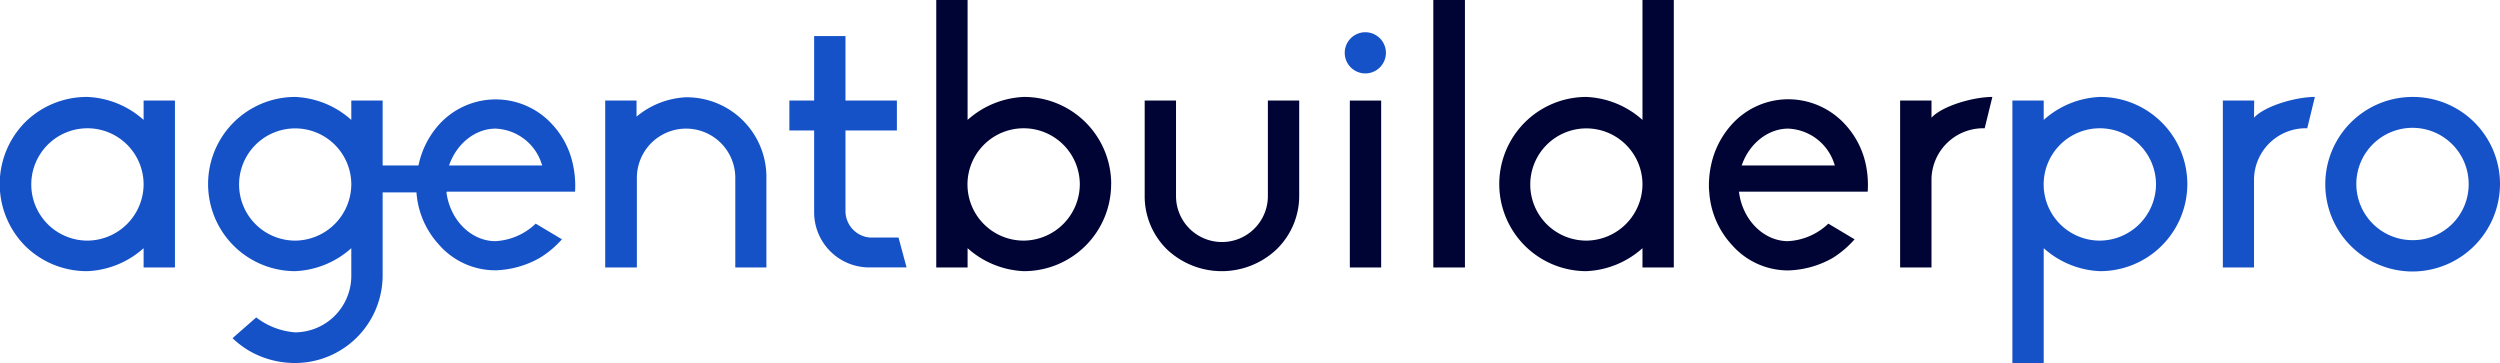 <svg xmlns="http://www.w3.org/2000/svg" viewBox="0 0 442 64.18"><defs><style>.cls-1{fill:#1552c8;}.cls-2{fill:#000435;}</style></defs><title>ABP-Logo</title><g id="Layer_2" data-name="Layer 2"><g id="Layer_1-2" data-name="Layer 1"><path class="cls-1" d="M25.39,17.78h5.54V47.29H25.39V43.88a15.86,15.86,0,0,1-9.93,4.06,15.5,15.5,0,0,1-11-4.45,15.55,15.55,0,0,1,0-21.9,15.5,15.5,0,0,1,11-4.45,15.86,15.86,0,0,1,9.93,4.06Zm0,14.76a9.93,9.93,0,1,0-9.93,10A10,10,0,0,0,25.39,32.54Z"/><path class="cls-1" d="M67.65,17.78V48.71A15.5,15.5,0,0,1,52.19,64.18a16.16,16.16,0,0,1-8.31-2.26,16.73,16.73,0,0,1-2.77-2.13l4.19-3.67a12.82,12.82,0,0,0,6.89,2.64,10,10,0,0,0,9.92-10V43.88a15.86,15.86,0,0,1-9.92,4.06,15.4,15.4,0,1,1,0-30.8,15.86,15.86,0,0,1,9.92,4.06V17.78ZM62.11,32.54a9.92,9.92,0,1,0-9.92,10A10,10,0,0,0,62.11,32.54Z"/><path class="cls-1" d="M101.67,33.89H78.93V34c.64,4.9,4.32,8.57,8.57,8.64a11.13,11.13,0,0,0,7.21-3.1l4.64,2.77a17.24,17.24,0,0,1-3.93,3.29,16.84,16.84,0,0,1-7.79,2.19,13.21,13.21,0,0,1-10-4.51,15.21,15.21,0,0,1-4-9.28,10.17,10.17,0,0,1-.06-1.35A15.87,15.87,0,0,1,74,29.19,15.49,15.49,0,0,1,77.64,22a13.51,13.51,0,0,1,20,0,14.86,14.86,0,0,1,3.67,7.15A17.45,17.45,0,0,1,101.67,33.89Zm-5.8-4.64-.06-.13a8.93,8.93,0,0,0-8.18-6.38c-3.55,0-6.83,2.58-8.19,6.38l-.06.13Z"/><path class="cls-1" d="M135.5,31.44V47.29H130V31.44a8.7,8.7,0,1,0-17.4,0V47.29H107V17.78h5.54v2.84a14.7,14.7,0,0,1,8.7-3.42A14.09,14.09,0,0,1,135.5,31.44Z"/><path class="cls-1" d="M143.94,37.5V23.07h-4.38V17.78h4.38V6.38h5.54v11.4h9.09v5.29h-9.09v14.3A4.7,4.7,0,0,0,153.86,42h5l1.42,5.28h-6.51A9.74,9.74,0,0,1,143.94,37.5Z"/><path class="cls-2" d="M196.45,32.54A15.4,15.4,0,0,1,181,47.94a15.91,15.91,0,0,1-9.93-4.06v3.41h-5.54V0h5.54V21.2A15.91,15.91,0,0,1,181,17.14a15.4,15.4,0,0,1,15.46,15.4Zm-5.54,0a9.93,9.93,0,1,0-9.92,10A10,10,0,0,0,190.91,32.54Z"/><path class="cls-2" d="M202.38,34.67V17.78h5.54V34.67a8.12,8.12,0,0,0,16.24,0V17.78h5.54V34.67a13.18,13.18,0,0,1-4.06,9.47,14.11,14.11,0,0,1-19.27,0A13.15,13.15,0,0,1,202.38,34.67Z"/><path class="cls-1" d="M237.75,9.34a3.64,3.64,0,0,1,7.28,0,3.64,3.64,0,1,1-7.28,0Z"/><rect class="cls-2" x="238.65" y="17.78" width="5.54" height="29.51"/><path class="cls-2" d="M253.41,47.29V0H259V47.29Z"/><path class="cls-2" d="M290.39,0h5.54V47.29h-5.54V43.88a15.86,15.86,0,0,1-9.92,4.06,15.4,15.4,0,1,1,0-30.8,15.86,15.86,0,0,1,9.92,4.06Zm0,32.54a9.92,9.92,0,1,0-9.92,10A10,10,0,0,0,290.39,32.54Z"/><path class="cls-2" d="M330.21,33.89H307.46V34c.65,4.9,4.32,8.57,8.57,8.64a11.15,11.15,0,0,0,7.22-3.1l4.64,2.77A17.45,17.45,0,0,1,324,45.62a16.88,16.88,0,0,1-7.8,2.19,13.19,13.19,0,0,1-10-4.51,15.21,15.21,0,0,1-4-9.28,10.17,10.17,0,0,1-.06-1.35,16.48,16.48,0,0,1,.38-3.48A15.41,15.41,0,0,1,306.18,22a13.44,13.44,0,0,1,10-4.45A13.63,13.63,0,0,1,326.22,22a15,15,0,0,1,3.67,7.15A17.45,17.45,0,0,1,330.21,33.89Zm-5.8-4.64-.06-.13a8.94,8.94,0,0,0-8.19-6.38c-3.54,0-6.83,2.58-8.18,6.38l-.06.13Z"/><path class="cls-2" d="M341.49,20.81c1.86-2.06,7.34-3.67,10.76-3.67l-1.36,5.54a9.15,9.15,0,0,0-9.4,8.89V47.29h-5.55V17.78h5.55Z"/><path class="cls-1" d="M386.72,32.54a15.41,15.41,0,0,1-15.47,15.4,15.86,15.86,0,0,1-9.92-4.06v20.3h-5.54V17.78h5.54V21.2a15.86,15.86,0,0,1,9.92-4.06,15.41,15.41,0,0,1,15.47,15.4Zm-5.54,0a9.93,9.93,0,1,0-9.93,10A10,10,0,0,0,381.18,32.54Z"/><path class="cls-1" d="M398.51,20.81c1.87-2.06,7.34-3.67,10.76-3.67l-1.35,5.54a9.15,9.15,0,0,0-9.41,8.89V47.29H393V17.78h5.54Z"/><path class="cls-1" d="M442,32.54A15.5,15.5,0,0,1,426.54,48a15.43,15.43,0,1,1,0-30.86A15.4,15.4,0,0,1,442,32.54Zm-5.54,0a9.93,9.93,0,1,0-9.92,9.92A9.87,9.87,0,0,0,436.46,32.54Z"/><polygon class="cls-1" points="79.38 29.25 78.93 34.02 65.66 34.02 65.66 29.25 79.38 29.25"/></g></g></svg>